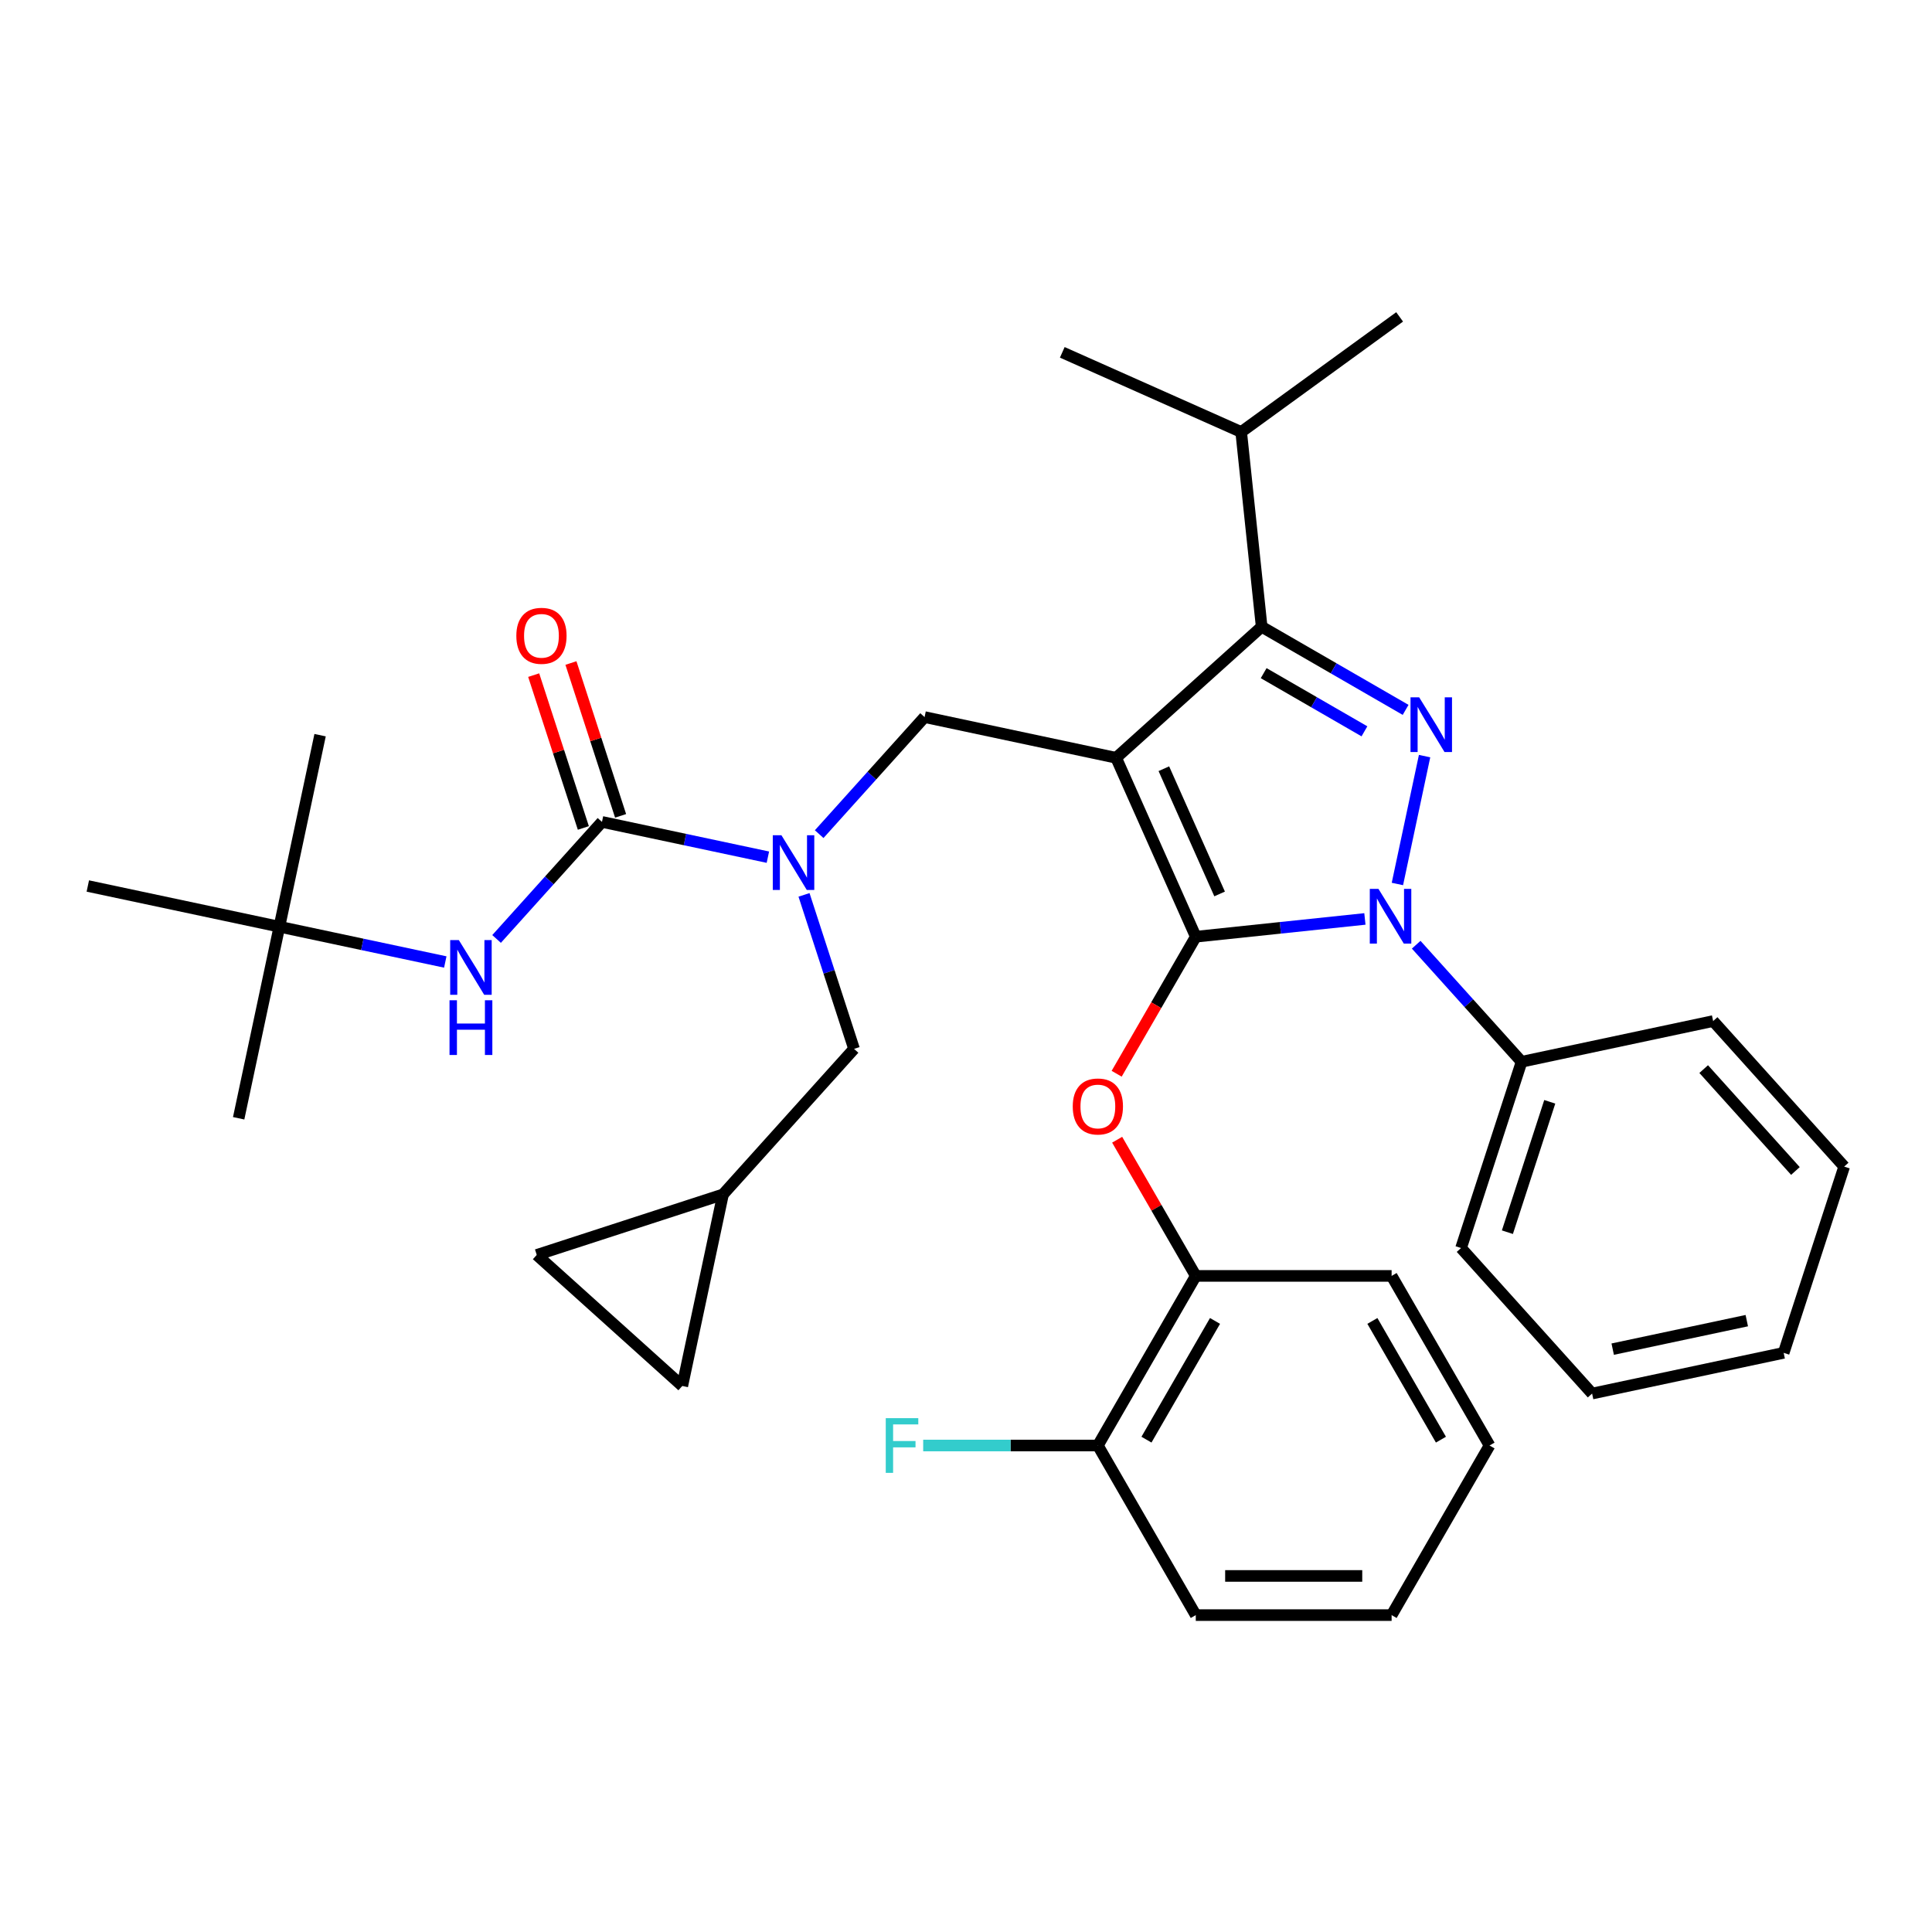 <?xml version='1.0' encoding='iso-8859-1'?>
<svg version='1.1' baseProfile='full'
              xmlns='http://www.w3.org/2000/svg'
                      xmlns:rdkit='http://www.rdkit.org/xml'
                      xmlns:xlink='http://www.w3.org/1999/xlink'
                  xml:space='preserve'
width='1000px' height='1000px' viewBox='0 0 1000 1000'>
<!-- END OF HEADER -->
<rect style='opacity:1.0;fill:#FFFFFF;stroke:none' width='1000' height='1000' x='0' y='0'> </rect>
<path class='bond-0' d='M 144.604,479.671 L 123.529,578.821' style='fill:none;fill-rule:evenodd;stroke:#000000;stroke-width:6px;stroke-linecap:butt;stroke-linejoin:miter;stroke-opacity:1' />
<path class='bond-1' d='M 144.604,479.671 L 165.679,380.522' style='fill:none;fill-rule:evenodd;stroke:#000000;stroke-width:6px;stroke-linecap:butt;stroke-linejoin:miter;stroke-opacity:1' />
<path class='bond-2' d='M 144.604,479.671 L 45.455,458.596' style='fill:none;fill-rule:evenodd;stroke:#000000;stroke-width:6px;stroke-linecap:butt;stroke-linejoin:miter;stroke-opacity:1' />
<path class='bond-3' d='M 144.604,479.671 L 187.542,488.798' style='fill:none;fill-rule:evenodd;stroke:#000000;stroke-width:6px;stroke-linecap:butt;stroke-linejoin:miter;stroke-opacity:1' />
<path class='bond-3' d='M 187.542,488.798 L 230.48,497.925' style='fill:none;fill-rule:evenodd;stroke:#0000FF;stroke-width:6px;stroke-linecap:butt;stroke-linejoin:miter;stroke-opacity:1' />
<path class='bond-4' d='M 424.004,431.75 L 451.28,401.457' style='fill:none;fill-rule:evenodd;stroke:#0000FF;stroke-width:6px;stroke-linecap:butt;stroke-linejoin:miter;stroke-opacity:1' />
<path class='bond-4' d='M 451.28,401.457 L 478.556,371.164' style='fill:none;fill-rule:evenodd;stroke:#000000;stroke-width:6px;stroke-linecap:butt;stroke-linejoin:miter;stroke-opacity:1' />
<path class='bond-5' d='M 397.455,443.671 L 354.518,434.544' style='fill:none;fill-rule:evenodd;stroke:#0000FF;stroke-width:6px;stroke-linecap:butt;stroke-linejoin:miter;stroke-opacity:1' />
<path class='bond-5' d='M 354.518,434.544 L 311.58,425.418' style='fill:none;fill-rule:evenodd;stroke:#000000;stroke-width:6px;stroke-linecap:butt;stroke-linejoin:miter;stroke-opacity:1' />
<path class='bond-6' d='M 416.154,463.187 L 429.103,503.041' style='fill:none;fill-rule:evenodd;stroke:#0000FF;stroke-width:6px;stroke-linecap:butt;stroke-linejoin:miter;stroke-opacity:1' />
<path class='bond-6' d='M 429.103,503.041 L 442.053,542.896' style='fill:none;fill-rule:evenodd;stroke:#000000;stroke-width:6px;stroke-linecap:butt;stroke-linejoin:miter;stroke-opacity:1' />
<path class='bond-7' d='M 311.58,425.418 L 284.304,455.711' style='fill:none;fill-rule:evenodd;stroke:#000000;stroke-width:6px;stroke-linecap:butt;stroke-linejoin:miter;stroke-opacity:1' />
<path class='bond-7' d='M 284.304,455.711 L 257.028,486.004' style='fill:none;fill-rule:evenodd;stroke:#0000FF;stroke-width:6px;stroke-linecap:butt;stroke-linejoin:miter;stroke-opacity:1' />
<path class='bond-8' d='M 321.22,422.285 L 308.368,382.731' style='fill:none;fill-rule:evenodd;stroke:#000000;stroke-width:6px;stroke-linecap:butt;stroke-linejoin:miter;stroke-opacity:1' />
<path class='bond-8' d='M 308.368,382.731 L 295.516,343.176' style='fill:none;fill-rule:evenodd;stroke:#FF0000;stroke-width:6px;stroke-linecap:butt;stroke-linejoin:miter;stroke-opacity:1' />
<path class='bond-8' d='M 301.94,428.55 L 289.087,388.995' style='fill:none;fill-rule:evenodd;stroke:#000000;stroke-width:6px;stroke-linecap:butt;stroke-linejoin:miter;stroke-opacity:1' />
<path class='bond-8' d='M 289.087,388.995 L 276.235,349.441' style='fill:none;fill-rule:evenodd;stroke:#FF0000;stroke-width:6px;stroke-linecap:butt;stroke-linejoin:miter;stroke-opacity:1' />
<path class='bond-9' d='M 478.556,371.164 L 577.705,392.239' style='fill:none;fill-rule:evenodd;stroke:#000000;stroke-width:6px;stroke-linecap:butt;stroke-linejoin:miter;stroke-opacity:1' />
<path class='bond-10' d='M 706.469,475.64 L 662.702,480.24' style='fill:none;fill-rule:evenodd;stroke:#0000FF;stroke-width:6px;stroke-linecap:butt;stroke-linejoin:miter;stroke-opacity:1' />
<path class='bond-10' d='M 662.702,480.24 L 618.934,484.84' style='fill:none;fill-rule:evenodd;stroke:#000000;stroke-width:6px;stroke-linecap:butt;stroke-linejoin:miter;stroke-opacity:1' />
<path class='bond-11' d='M 723.292,457.55 L 737.361,391.362' style='fill:none;fill-rule:evenodd;stroke:#0000FF;stroke-width:6px;stroke-linecap:butt;stroke-linejoin:miter;stroke-opacity:1' />
<path class='bond-12' d='M 733.018,488.987 L 760.294,519.28' style='fill:none;fill-rule:evenodd;stroke:#0000FF;stroke-width:6px;stroke-linecap:butt;stroke-linejoin:miter;stroke-opacity:1' />
<path class='bond-12' d='M 760.294,519.28 L 787.57,549.573' style='fill:none;fill-rule:evenodd;stroke:#000000;stroke-width:6px;stroke-linecap:butt;stroke-linejoin:miter;stroke-opacity:1' />
<path class='bond-13' d='M 618.934,484.84 L 598.458,520.305' style='fill:none;fill-rule:evenodd;stroke:#000000;stroke-width:6px;stroke-linecap:butt;stroke-linejoin:miter;stroke-opacity:1' />
<path class='bond-13' d='M 598.458,520.305 L 577.982,555.77' style='fill:none;fill-rule:evenodd;stroke:#FF0000;stroke-width:6px;stroke-linecap:butt;stroke-linejoin:miter;stroke-opacity:1' />
<path class='bond-14' d='M 618.934,484.84 L 577.705,392.239' style='fill:none;fill-rule:evenodd;stroke:#000000;stroke-width:6px;stroke-linecap:butt;stroke-linejoin:miter;stroke-opacity:1' />
<path class='bond-14' d='M 631.27,462.704 L 602.41,397.883' style='fill:none;fill-rule:evenodd;stroke:#000000;stroke-width:6px;stroke-linecap:butt;stroke-linejoin:miter;stroke-opacity:1' />
<path class='bond-15' d='M 577.705,392.239 L 653.034,324.413' style='fill:none;fill-rule:evenodd;stroke:#000000;stroke-width:6px;stroke-linecap:butt;stroke-linejoin:miter;stroke-opacity:1' />
<path class='bond-16' d='M 653.034,324.413 L 642.438,223.603' style='fill:none;fill-rule:evenodd;stroke:#000000;stroke-width:6px;stroke-linecap:butt;stroke-linejoin:miter;stroke-opacity:1' />
<path class='bond-17' d='M 653.034,324.413 L 690.289,345.922' style='fill:none;fill-rule:evenodd;stroke:#000000;stroke-width:6px;stroke-linecap:butt;stroke-linejoin:miter;stroke-opacity:1' />
<path class='bond-17' d='M 690.289,345.922 L 727.544,367.431' style='fill:none;fill-rule:evenodd;stroke:#0000FF;stroke-width:6px;stroke-linecap:butt;stroke-linejoin:miter;stroke-opacity:1' />
<path class='bond-17' d='M 654.074,348.422 L 680.153,363.479' style='fill:none;fill-rule:evenodd;stroke:#000000;stroke-width:6px;stroke-linecap:butt;stroke-linejoin:miter;stroke-opacity:1' />
<path class='bond-17' d='M 680.153,363.479 L 706.231,378.535' style='fill:none;fill-rule:evenodd;stroke:#0000FF;stroke-width:6px;stroke-linecap:butt;stroke-linejoin:miter;stroke-opacity:1' />
<path class='bond-18' d='M 277.823,649.548 L 353.152,717.374' style='fill:none;fill-rule:evenodd;stroke:#000000;stroke-width:6px;stroke-linecap:butt;stroke-linejoin:miter;stroke-opacity:1' />
<path class='bond-19' d='M 277.823,649.548 L 374.227,618.225' style='fill:none;fill-rule:evenodd;stroke:#000000;stroke-width:6px;stroke-linecap:butt;stroke-linejoin:miter;stroke-opacity:1' />
<path class='bond-20' d='M 353.152,717.374 L 374.227,618.225' style='fill:none;fill-rule:evenodd;stroke:#000000;stroke-width:6px;stroke-linecap:butt;stroke-linejoin:miter;stroke-opacity:1' />
<path class='bond-21' d='M 374.227,618.225 L 442.053,542.896' style='fill:none;fill-rule:evenodd;stroke:#000000;stroke-width:6px;stroke-linecap:butt;stroke-linejoin:miter;stroke-opacity:1' />
<path class='bond-22' d='M 578.237,589.918 L 598.585,625.164' style='fill:none;fill-rule:evenodd;stroke:#FF0000;stroke-width:6px;stroke-linecap:butt;stroke-linejoin:miter;stroke-opacity:1' />
<path class='bond-22' d='M 598.585,625.164 L 618.934,660.409' style='fill:none;fill-rule:evenodd;stroke:#000000;stroke-width:6px;stroke-linecap:butt;stroke-linejoin:miter;stroke-opacity:1' />
<path class='bond-23' d='M 618.934,835.977 L 720.299,835.977' style='fill:none;fill-rule:evenodd;stroke:#000000;stroke-width:6px;stroke-linecap:butt;stroke-linejoin:miter;stroke-opacity:1' />
<path class='bond-23' d='M 634.139,815.705 L 705.094,815.705' style='fill:none;fill-rule:evenodd;stroke:#000000;stroke-width:6px;stroke-linecap:butt;stroke-linejoin:miter;stroke-opacity:1' />
<path class='bond-24' d='M 618.934,835.977 L 568.252,748.193' style='fill:none;fill-rule:evenodd;stroke:#000000;stroke-width:6px;stroke-linecap:butt;stroke-linejoin:miter;stroke-opacity:1' />
<path class='bond-25' d='M 720.299,835.977 L 770.981,748.193' style='fill:none;fill-rule:evenodd;stroke:#000000;stroke-width:6px;stroke-linecap:butt;stroke-linejoin:miter;stroke-opacity:1' />
<path class='bond-26' d='M 770.981,748.193 L 720.299,660.409' style='fill:none;fill-rule:evenodd;stroke:#000000;stroke-width:6px;stroke-linecap:butt;stroke-linejoin:miter;stroke-opacity:1' />
<path class='bond-26' d='M 745.822,745.162 L 710.344,683.713' style='fill:none;fill-rule:evenodd;stroke:#000000;stroke-width:6px;stroke-linecap:butt;stroke-linejoin:miter;stroke-opacity:1' />
<path class='bond-27' d='M 787.57,549.573 L 756.246,645.977' style='fill:none;fill-rule:evenodd;stroke:#000000;stroke-width:6px;stroke-linecap:butt;stroke-linejoin:miter;stroke-opacity:1' />
<path class='bond-27' d='M 802.152,570.298 L 780.225,637.781' style='fill:none;fill-rule:evenodd;stroke:#000000;stroke-width:6px;stroke-linecap:butt;stroke-linejoin:miter;stroke-opacity:1' />
<path class='bond-28' d='M 787.57,549.573 L 886.719,528.498' style='fill:none;fill-rule:evenodd;stroke:#000000;stroke-width:6px;stroke-linecap:butt;stroke-linejoin:miter;stroke-opacity:1' />
<path class='bond-29' d='M 756.246,645.977 L 824.072,721.305' style='fill:none;fill-rule:evenodd;stroke:#000000;stroke-width:6px;stroke-linecap:butt;stroke-linejoin:miter;stroke-opacity:1' />
<path class='bond-30' d='M 642.438,223.603 L 724.444,164.023' style='fill:none;fill-rule:evenodd;stroke:#000000;stroke-width:6px;stroke-linecap:butt;stroke-linejoin:miter;stroke-opacity:1' />
<path class='bond-31' d='M 642.438,223.603 L 549.837,182.374' style='fill:none;fill-rule:evenodd;stroke:#000000;stroke-width:6px;stroke-linecap:butt;stroke-linejoin:miter;stroke-opacity:1' />
<path class='bond-32' d='M 886.719,528.498 L 954.545,603.827' style='fill:none;fill-rule:evenodd;stroke:#000000;stroke-width:6px;stroke-linecap:butt;stroke-linejoin:miter;stroke-opacity:1' />
<path class='bond-32' d='M 881.827,553.363 L 929.306,606.093' style='fill:none;fill-rule:evenodd;stroke:#000000;stroke-width:6px;stroke-linecap:butt;stroke-linejoin:miter;stroke-opacity:1' />
<path class='bond-33' d='M 824.072,721.305 L 923.222,700.23' style='fill:none;fill-rule:evenodd;stroke:#000000;stroke-width:6px;stroke-linecap:butt;stroke-linejoin:miter;stroke-opacity:1' />
<path class='bond-33' d='M 834.73,698.314 L 904.135,683.562' style='fill:none;fill-rule:evenodd;stroke:#000000;stroke-width:6px;stroke-linecap:butt;stroke-linejoin:miter;stroke-opacity:1' />
<path class='bond-34' d='M 954.545,603.827 L 923.222,700.23' style='fill:none;fill-rule:evenodd;stroke:#000000;stroke-width:6px;stroke-linecap:butt;stroke-linejoin:miter;stroke-opacity:1' />
<path class='bond-35' d='M 720.299,660.409 L 618.934,660.409' style='fill:none;fill-rule:evenodd;stroke:#000000;stroke-width:6px;stroke-linecap:butt;stroke-linejoin:miter;stroke-opacity:1' />
<path class='bond-36' d='M 618.934,660.409 L 568.252,748.193' style='fill:none;fill-rule:evenodd;stroke:#000000;stroke-width:6px;stroke-linecap:butt;stroke-linejoin:miter;stroke-opacity:1' />
<path class='bond-36' d='M 628.889,683.713 L 593.411,745.162' style='fill:none;fill-rule:evenodd;stroke:#000000;stroke-width:6px;stroke-linecap:butt;stroke-linejoin:miter;stroke-opacity:1' />
<path class='bond-37' d='M 568.252,748.193 L 523.046,748.193' style='fill:none;fill-rule:evenodd;stroke:#000000;stroke-width:6px;stroke-linecap:butt;stroke-linejoin:miter;stroke-opacity:1' />
<path class='bond-37' d='M 523.046,748.193 L 477.841,748.193' style='fill:none;fill-rule:evenodd;stroke:#33CCCC;stroke-width:6px;stroke-linecap:butt;stroke-linejoin:miter;stroke-opacity:1' />
<path  class='atom-1' d='M 404.47 432.332
L 413.75 447.332
Q 414.67 448.812, 416.15 451.492
Q 417.63 454.172, 417.71 454.332
L 417.71 432.332
L 421.47 432.332
L 421.47 460.652
L 417.59 460.652
L 407.63 444.252
Q 406.47 442.332, 405.23 440.132
Q 404.03 437.932, 403.67 437.252
L 403.67 460.652
L 399.99 460.652
L 399.99 432.332
L 404.47 432.332
' fill='#0000FF'/>
<path  class='atom-3' d='M 237.494 486.586
L 246.774 501.586
Q 247.694 503.066, 249.174 505.746
Q 250.654 508.426, 250.734 508.586
L 250.734 486.586
L 254.494 486.586
L 254.494 514.906
L 250.614 514.906
L 240.654 498.506
Q 239.494 496.586, 238.254 494.386
Q 237.054 492.186, 236.694 491.506
L 236.694 514.906
L 233.014 514.906
L 233.014 486.586
L 237.494 486.586
' fill='#0000FF'/>
<path  class='atom-3' d='M 232.674 517.738
L 236.514 517.738
L 236.514 529.778
L 250.994 529.778
L 250.994 517.738
L 254.834 517.738
L 254.834 546.058
L 250.994 546.058
L 250.994 532.978
L 236.514 532.978
L 236.514 546.058
L 232.674 546.058
L 232.674 517.738
' fill='#0000FF'/>
<path  class='atom-4' d='M 267.257 329.094
Q 267.257 322.294, 270.617 318.494
Q 273.977 314.694, 280.257 314.694
Q 286.537 314.694, 289.897 318.494
Q 293.257 322.294, 293.257 329.094
Q 293.257 335.974, 289.857 339.894
Q 286.457 343.774, 280.257 343.774
Q 274.017 343.774, 270.617 339.894
Q 267.257 336.014, 267.257 329.094
M 280.257 340.574
Q 284.577 340.574, 286.897 337.694
Q 289.257 334.774, 289.257 329.094
Q 289.257 323.534, 286.897 320.734
Q 284.577 317.894, 280.257 317.894
Q 275.937 317.894, 273.577 320.694
Q 271.257 323.494, 271.257 329.094
Q 271.257 334.814, 273.577 337.694
Q 275.937 340.574, 280.257 340.574
' fill='#FF0000'/>
<path  class='atom-8' d='M 713.483 460.084
L 722.763 475.084
Q 723.683 476.564, 725.163 479.244
Q 726.643 481.924, 726.723 482.084
L 726.723 460.084
L 730.483 460.084
L 730.483 488.404
L 726.603 488.404
L 716.643 472.004
Q 715.483 470.084, 714.243 467.884
Q 713.043 465.684, 712.683 465.004
L 712.683 488.404
L 709.003 488.404
L 709.003 460.084
L 713.483 460.084
' fill='#0000FF'/>
<path  class='atom-12' d='M 734.558 360.935
L 743.838 375.935
Q 744.758 377.415, 746.238 380.095
Q 747.718 382.775, 747.798 382.935
L 747.798 360.935
L 751.558 360.935
L 751.558 389.255
L 747.678 389.255
L 737.718 372.855
Q 736.558 370.935, 735.318 368.735
Q 734.118 366.535, 733.758 365.855
L 733.758 389.255
L 730.078 389.255
L 730.078 360.935
L 734.558 360.935
' fill='#0000FF'/>
<path  class='atom-17' d='M 555.252 572.704
Q 555.252 565.904, 558.612 562.104
Q 561.972 558.304, 568.252 558.304
Q 574.532 558.304, 577.892 562.104
Q 581.252 565.904, 581.252 572.704
Q 581.252 579.584, 577.852 583.504
Q 574.452 587.384, 568.252 587.384
Q 562.012 587.384, 558.612 583.504
Q 555.252 579.624, 555.252 572.704
M 568.252 584.184
Q 572.572 584.184, 574.892 581.304
Q 577.252 578.384, 577.252 572.704
Q 577.252 567.144, 574.892 564.344
Q 572.572 561.504, 568.252 561.504
Q 563.932 561.504, 561.572 564.304
Q 559.252 567.104, 559.252 572.704
Q 559.252 578.424, 561.572 581.304
Q 563.932 584.184, 568.252 584.184
' fill='#FF0000'/>
<path  class='atom-33' d='M 458.467 734.033
L 475.307 734.033
L 475.307 737.273
L 462.267 737.273
L 462.267 745.873
L 473.867 745.873
L 473.867 749.153
L 462.267 749.153
L 462.267 762.353
L 458.467 762.353
L 458.467 734.033
' fill='#33CCCC'/>
</svg>
